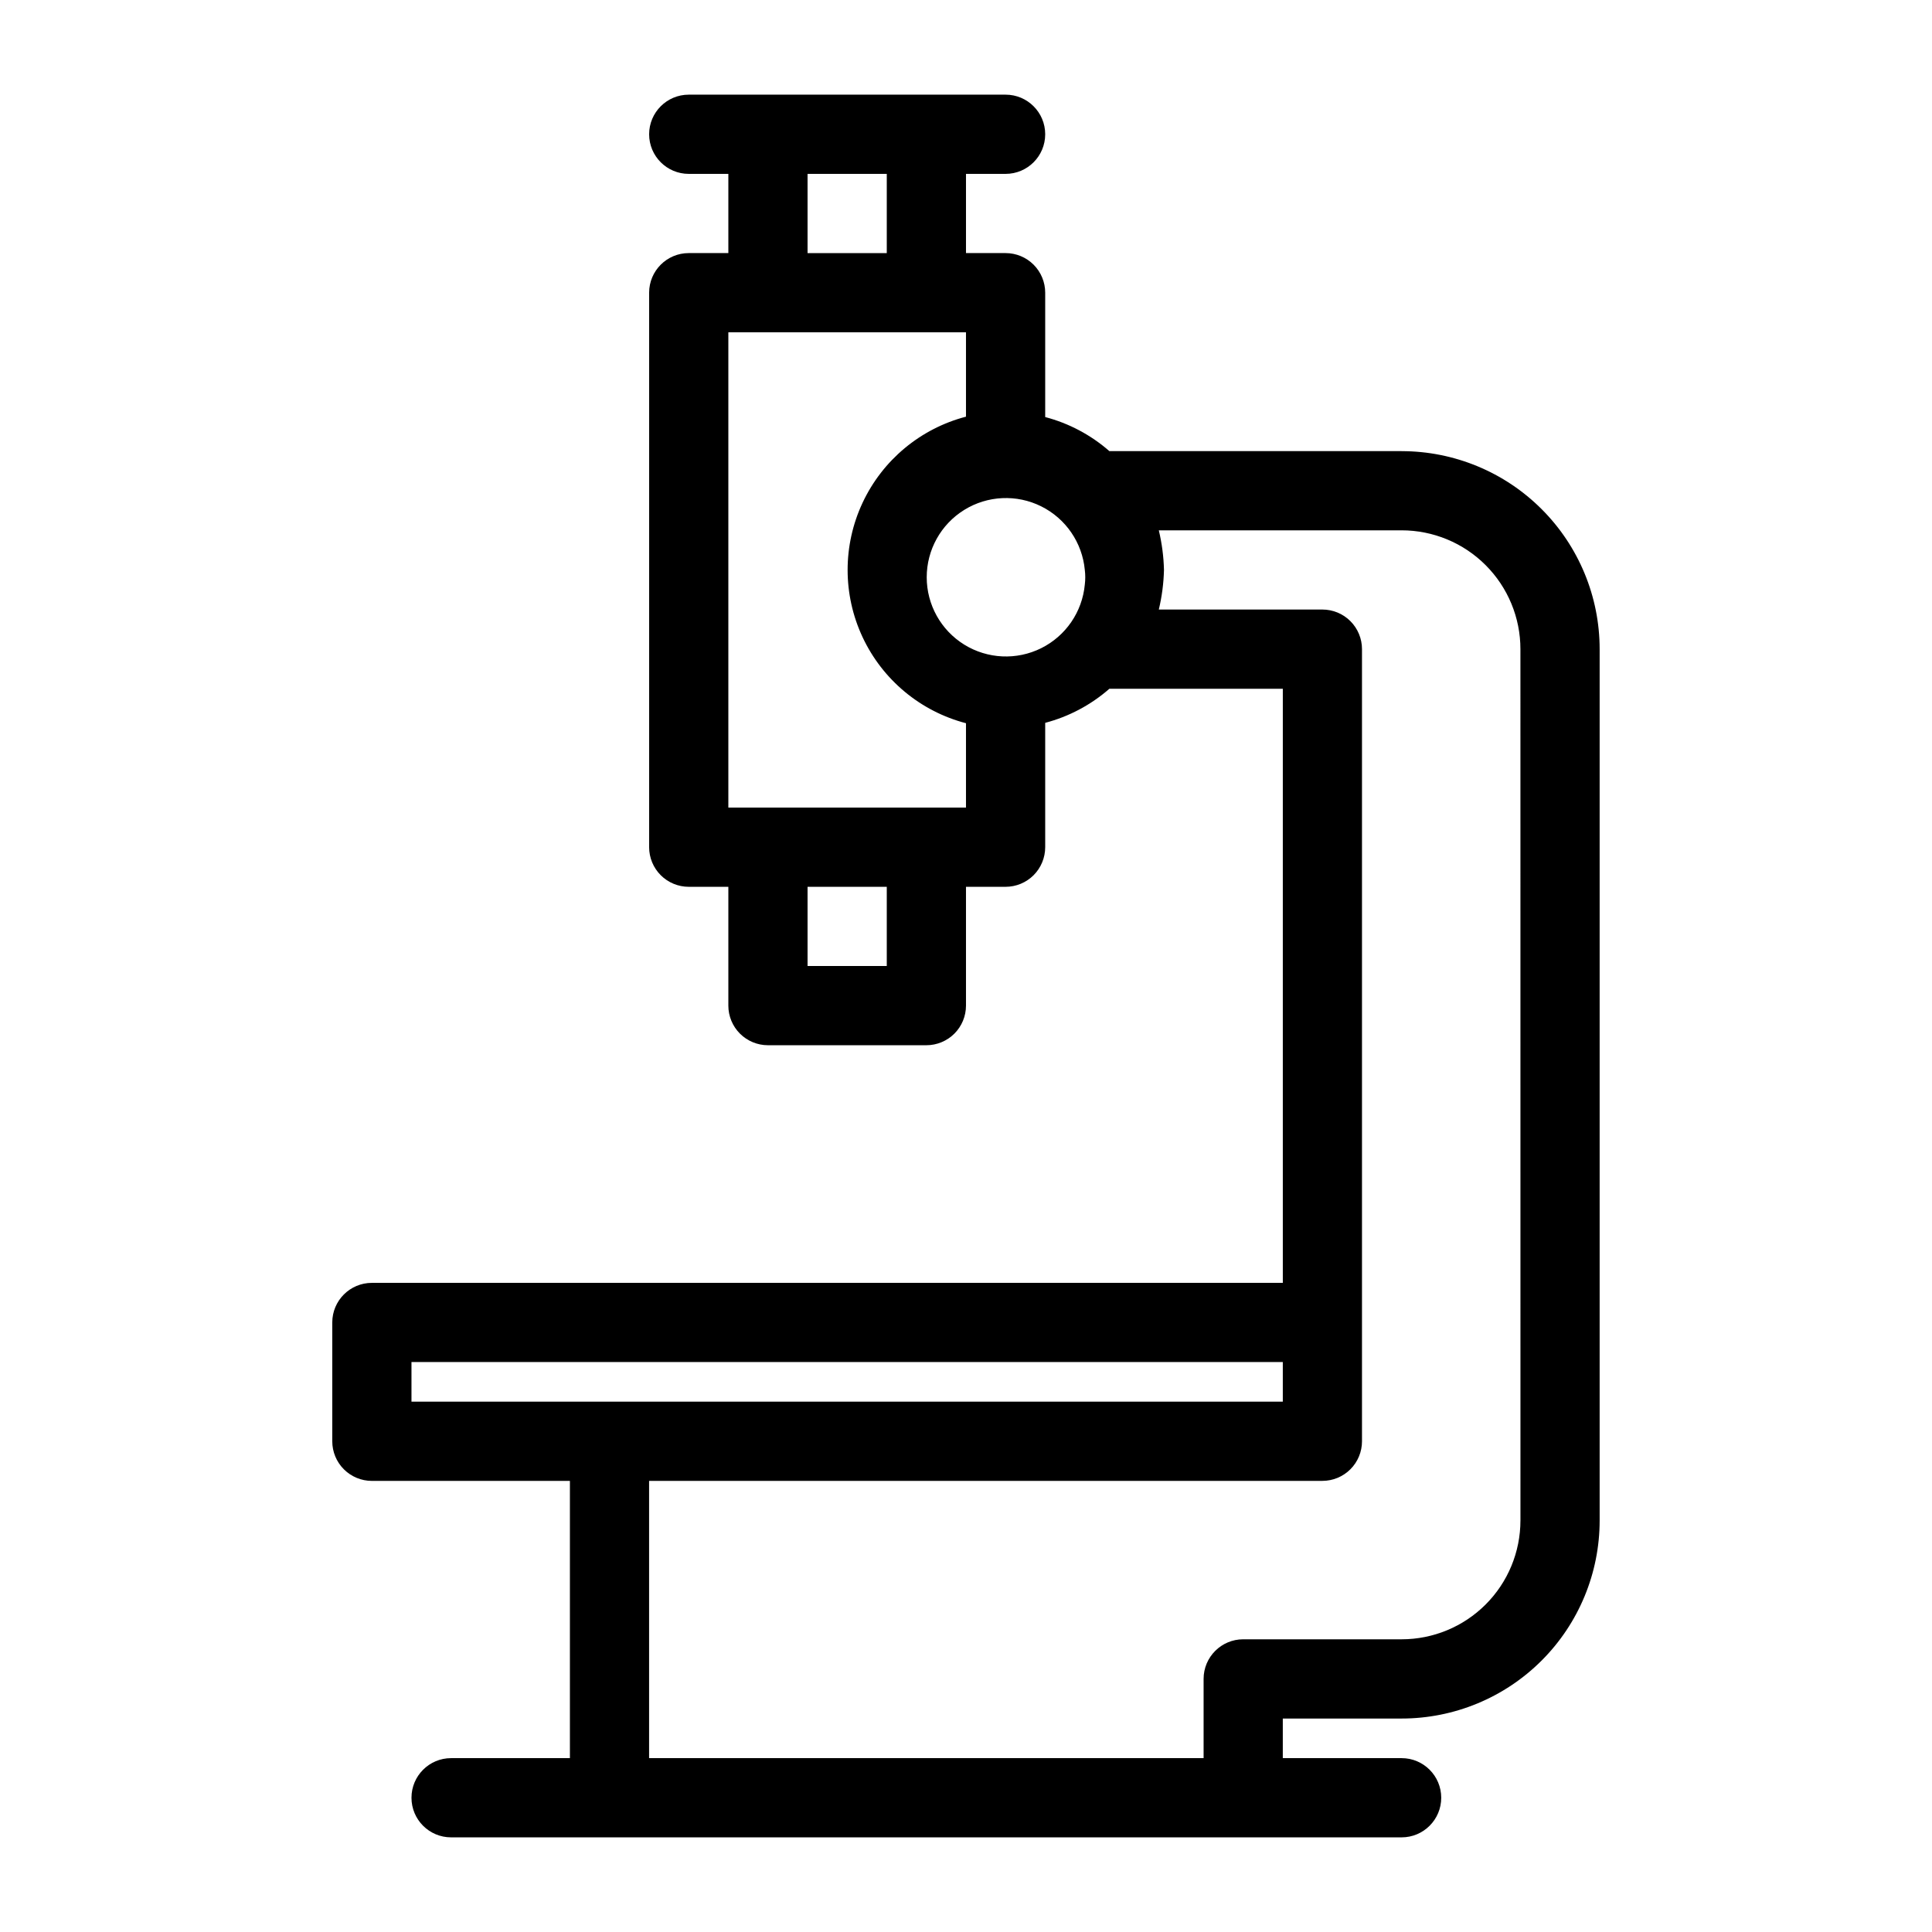 <?xml version="1.0" encoding="UTF-8"?>
<!-- Uploaded to: ICON Repo, www.svgrepo.com, Generator: ICON Repo Mixer Tools -->
<svg fill="#000000" width="800px" height="800px" version="1.1" viewBox="144 144 512 512" xmlns="http://www.w3.org/2000/svg">
 <path d="m515.45 263.55h-77.457c-4.894-4.285-10.715-7.375-17.004-9.027v-32.957c0-2.785-1.109-5.453-3.074-7.422-1.969-1.969-4.641-3.074-7.422-3.074h-10.496v-20.992h10.496c5.797 0 10.496-4.699 10.496-10.496s-4.699-10.496-10.496-10.496h-83.969c-5.797 0-10.496 4.699-10.496 10.496s4.699 10.496 10.496 10.496h10.496v20.992h-10.496c-5.797 0-10.496 4.699-10.496 10.496v146.95c0 2.781 1.105 5.453 3.074 7.422s4.637 3.074 7.422 3.074h10.496v31.488c0 2.781 1.105 5.453 3.074 7.422 1.969 1.965 4.637 3.074 7.422 3.074h41.984c2.781 0 5.453-1.109 7.422-3.074 1.969-1.969 3.074-4.641 3.074-7.422v-31.488h10.496c2.781 0 5.453-1.105 7.422-3.074 1.965-1.969 3.074-4.641 3.074-7.422v-32.957c6.289-1.652 12.109-4.742 17.004-9.027h45.969v157.44h-241.41c-5.797 0-10.496 4.699-10.496 10.496v31.488c0 2.785 1.105 5.457 3.074 7.422 1.969 1.969 4.637 3.074 7.422 3.074h52.48v73.473h-31.488c-5.797 0-10.496 4.699-10.496 10.496 0 5.797 4.699 10.496 10.496 10.496h251.9c5.797 0 10.496-4.699 10.496-10.496 0-5.797-4.699-10.496-10.496-10.496h-31.488v-10.496h31.488c13.922 0 27.27-5.527 37.109-15.371 9.844-9.84 15.371-23.188 15.371-37.109v-230.91c0-13.918-5.527-27.27-15.371-37.109-9.84-9.844-23.188-15.371-37.109-15.371zm-83.969 35.371h0.004c-0.676 7.238-5.043 13.613-11.551 16.852-6.508 3.238-14.227 2.879-20.406-0.945-6.18-3.828-9.938-10.578-9.938-17.848s3.758-14.02 9.938-17.848c6.18-3.828 13.898-4.184 20.406-0.945s10.875 9.613 11.551 16.852c0.16 1.289 0.16 2.594 0 3.883zm-73.469-108.84h20.992v20.992h-20.992zm20.992 209.92h-20.992v-20.992h20.992zm20.992-41.984h-62.977v-125.95h62.977v22.355c-12.066 3.152-22.105 11.508-27.398 22.801-5.293 11.289-5.293 24.348 0 35.641 5.293 11.293 15.332 19.645 27.398 22.797zm-146.95 146.94h230.91v10.496h-230.91zm293.89 41.984h-0.004c0 8.352-3.316 16.363-9.223 22.266-5.902 5.906-13.914 9.223-22.266 9.223h-41.98c-5.797 0-10.496 4.699-10.496 10.496v20.992h-146.95v-73.473h178.43c2.785 0 5.457-1.105 7.422-3.074 1.969-1.965 3.074-4.637 3.074-7.422v-209.92c0-2.785-1.105-5.453-3.074-7.422-1.965-1.969-4.637-3.074-7.422-3.074h-43.348c0.82-3.441 1.281-6.961 1.367-10.496-0.086-3.539-0.547-7.055-1.367-10.496h64.34c8.352 0 16.363 3.316 22.266 9.223 5.906 5.906 9.223 13.914 9.223 22.266z"/>
</svg>